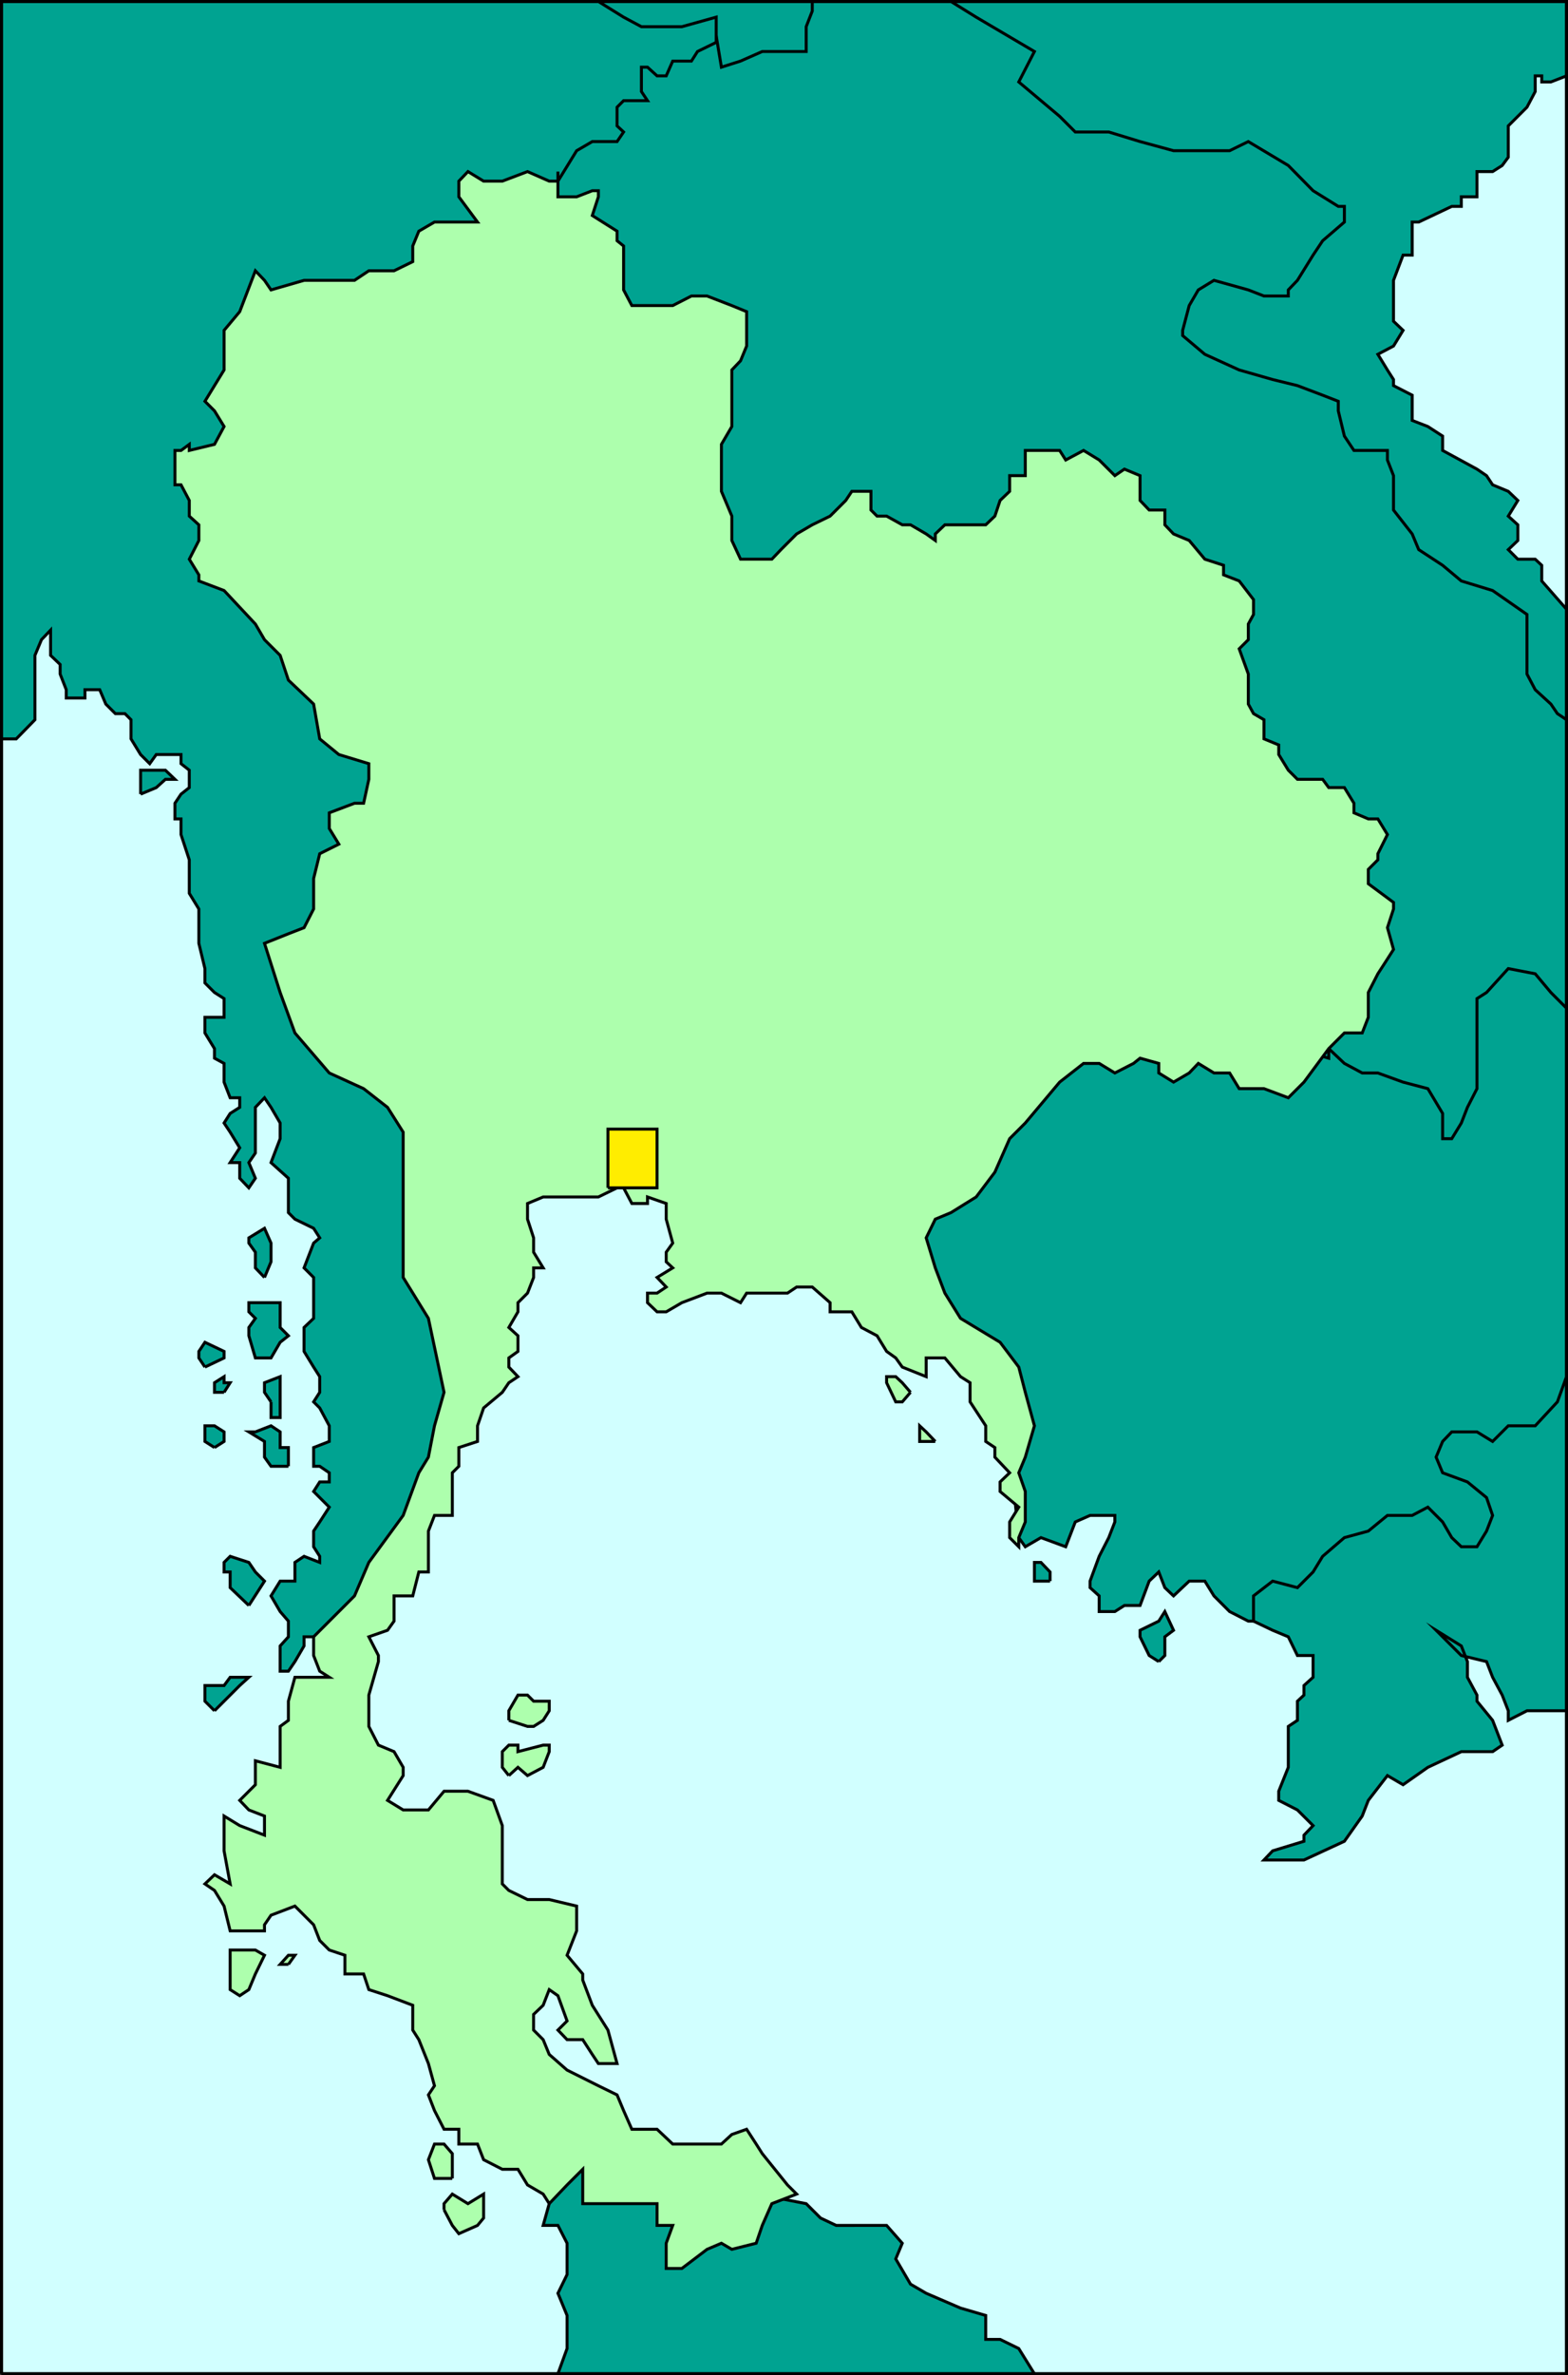 <svg xmlns="http://www.w3.org/2000/svg" width="360.68" height="545.981"><rect width="100%" height="100%" fill="#333333" stroke="none"/><path fill="#d1ffff" stroke="#000" stroke-miterlimit="10" stroke-width=".68" d="M.34 545.64V.34h360v545.3H.34"/><path fill="#00a391" stroke="#000" stroke-miterlimit="10" stroke-width=".68" d="m288.34 372.64 4.402 2.102 3.598 1.5 2.102 4.301h3.601v5l-2.101 1.899v2.199l-1.5 1.402v4.399l-2.102 1.398v9.402l-2.2 5.5v2.098l4.302 2.203 3.601 3.598-2.101 2.199v1.402l-7.2 2.2-2 2.101h9.2l9.3-4.3 4.098-5.801 1.402-3.602 4.399-5.7 3.601 2.102 5.7-4 7.699-3.601h7.199l2.203-1.5-2.203-5.7-3.598-4.398v-1.402l-2.199-4.098v-3.601l-1.402-3.602-5.801-3.598 5.8 5.801 5.802 1.399 1.398 3.601 2.203 4.098 1.399 3.601v2.2l4.3-2.2h9.098V140.043l-5.7-6.5v-3.601l-1.5-1.399h-4l-2.198-2.203 2.199-2.098v-3.601l-2.2-2 2.2-3.598-2.2-2.101-3.601-1.5-1.398-2.102-2.2-1.5-7.902-4.297v-3.3l-3.398-2.2-3.602-1.402V90.84l-4.297-2.2v-1.398l-1.402-2.199-2.2-3.601 3.602-1.899 2.2-3.601-2.2-2.102v-9.398l2.2-5.801h2.097v-7.598h1.5l7.602-3.601h2.199v-2.2h3.601v-5.8h3.598l2.203-1.399 1.399-1.902v-7.2l4.3-4.3 1.899-3.598v-3.601h1.5v1.398h2.101l3.598-1.398V.34H117.043l171.297 372.3"/><path fill="#00a391" stroke="#000" stroke-miterlimit="10" stroke-width=".68" d="M360.34 270.84h-45.598L109.84 94.442l-4.297-64.102 53.5-20.598 5.7-1.5 1.199 7.2 4.398-1.399 5-2.203h10.102v-5.7l1.398-3.597V.34h31.902l5.801 3.602 13.399 7.898-3.602 7 9.402 7.902 3.598 3.598h7.703l7.2 2.203 7.699 2.098h12.898l4.3-2.098 9.2 5.5 5.703 5.797 5.797 3.602h1.402v3.601l-5 4.297-2.199 3.3-3.601 5.802-2.102 2.199v1.402h-5.598l-3.601-1.402-7.899-2.2-3.601 2.2-2.098 3.601-1.5 5.7v1.199l5.098 4.3 7.902 3.602 7.7 2.2 5.699 1.398 5.8 2.199 3.598 1.402v2.2l1.402 5.8 2.2 3.301h7.699v2.2l1.402 3.597v7.902l4.297 5.5 1.5 3.598 5.5 3.602 4.3 3.601 7.2 2.2 7.902 5.5v13.699l1.899 3.601 3.601 3.297 1.5 2.203 2.098 1.399V270.84"/><path fill="#00a391" stroke="#000" stroke-miterlimit="10" stroke-width=".68" d="m360.34 231.742-3.598-3.601-3.601-4.301-6.2-1.2-5 5.5-2.199 1.403v20.7l-2.199 4.3-1.402 3.598-2.2 3.601h-2.101v-5.8l-3.398-5.7-5.7-1.5-5.8-2.101h-3.602l-4.098-2.2-3.601-3.398v2.2l-32.098-9.403-28.402 3.602-26.399 12.8-11.199 14.801 4 28.598 5.797 13.402 7.203 3.598 5.5 7.199 2.2 14.902 2.097 20.7 1.5 2.101 3.602-2.101 5.699 2.101 2.199-5.703 3.402-1.5h5.7v1.5l-1.399 3.602-2.203 4.3-2.098 5.7v1.5l2.098 1.898v3.602h3.602l2.199-1.399h3.601l2.098-5.601 2.203-2.102 1.399 3.602 2 1.898 3.601-3.398h3.598l2.101 3.398 3.598 3.602 4.3 2.199h1.2v-5.801l4.402-3.398 5.7 1.5 3.601-3.602 2.2-3.598 5-4.3 5.5-1.5 4.398-3.602h5.699l3.602-1.898 3.398 3.398 2.102 3.602 2.199 2.101h3.601l2.2-3.601 1.398-3.602-1.398-4.098-4.399-3.601-5.703-2.098-1.5-3.601 1.5-3.602 2.102-2.2h5.8l3.598 2.2 2.203-2.2 1.399-1.398h6.199l5.101-5.5 2.098-5.8v-84.7m-234 263.301v11.5l-1.398 5h3.398l2.102 4.098v7.199l-2.102 4.3 2.102 5.102v7.598l-2.102 5.8h109.602l-3.602-5.8-4.297-2.098h-3.3v-5.5l-5.801-1.699-7.899-3.402-3.601-2.098-3.399-5.8 1.5-3.602-3.601-4.098H192.34l-3.598-1.703-1.902-1.898-1.398-1.399-59.102-11.5M.34.34h137.3l5.802 3.602 4.101 2.199h9.297l7.902-2.2v5.801l-4.3 2.098-1.399 2.203h-4.3l-1.5 3.399h-2.102l-2.2-2h-1.398v5.601l1.399 2.098h-5.5l-1.5 1.5v4.3l1.5 1.399-1.5 2.203h-5.7l-3.601 2.098-4.301 7-2 9.402-20.797 271.2-10.601 29.699-15.602 24.3h-9.398v2.098l-2.102 3.602-1.5 2.199h-1.898v-5.801l1.898-2.098v-3.601l-1.898-2.2-2.102-3.601 2.102-3.398h3.398v-4.301l2.102-1.399 3.601 1.399v-1.399l-1.402-2.199v-3.601l1.402-2.102 2.2-3.398-3.602-3.602 1.402-2.2h2.2v-2.097l-2.2-1.5h-1.402v-4.3l3.601-1.403v-3.598l-2.199-4.101-1.402-1.399 1.402-2.199v-3.601l-1.402-2.2-2.2-3.601v-5.5l2.2-2.098v-9.402l-2.2-2.2 2.2-5.699 1.402-1.199-1.402-2.203-4.301-2.098-1.5-1.5v-7.902l-4-3.598 2.102-5.5v-3.601l-2.102-3.598-1.5-2.203-2.098 2.203v10.5l-1.5 2.2 1.5 3.597-1.5 2.203-2.101-2.203v-3.598h-2.2l2.2-3.402-2.2-3.598-1.398-2.101 1.399-2.2 2.199-1.398v-2.203h-2.2l-1.398-3.598v-4.3l-2.203-1.2v-2.199l-2.2-3.601v-3.602h4.403v-4.297l-2.203-1.402-2.2-2.2v-3.3l-1.398-5.801v-7.898l-2.199-3.602v-7.7l-1.902-5.8v-3.598h-1.399v-3.601l1.399-2.098 1.902-1.5v-4l-1.902-1.5v-2.101h-5.7l-1.5 2.101-2.101-2.101-2.2-3.602v-4.398l-1.398-1.399h-2.199l-2.203-2.203-1.398-3.297h-3.399v1.899h-4.3v-1.899l-1.403-3.601v-2.2l-2.2-2.101v-5.801l-2.097 2.203-1.5 3.598v14.8l-4.3 4.399H.34V.34"/><path fill="#00a391" stroke="#000" stroke-miterlimit="10" stroke-width=".68" d="m266.543 381.942-2.203-1.399-2.098-4.3v-1.5l4.301-2.102 1.399-2.2 2 4.301-2 1.5v4.301l-1.399 1.399m-25-18.5h-3.601v-4.301h1.5l2.101 2.199v2.102"/><path fill="#adffad" stroke="#000" stroke-miterlimit="10" stroke-width=".68" d="m209.442 320.043-1.899 2.2h-1.5l-2.101-4.403v-1.398h2.101l1.5 1.398 1.899 2.203m5.698 11.297h-3.597v-3.598l1.5 1.399 2.098 2.199m-98.098 64.102v-2.2l2.098-3.601h2.199l1.402 1.402h3.598v2.2l-1.398 2.199-2.2 1.398h-1.402l-4.297-1.398m0 12.698-1.5-1.898v-3.601l1.5-1.5h2.098v1.5l5.8-1.5h1.399v1.5l-1.398 3.601-3.602 1.899-2.2-1.899-2.097 1.899m-13 92.601h-4.101l-1.399-4.3 1.399-3.602h2.199l1.902 2.203v5.7m-1.903 7.199v-1.399l1.903-2.203 3.598 2.203 3.601-2.203v5.5l-1.402 1.703-4.297 1.899-1.5-1.899-1.902-3.601"/><path fill="#00a391" stroke="#000" stroke-miterlimit="10" stroke-width=".68" d="m49.34 393.242-2.2-2.199v-3.601h4.403l1.399-1.899h4.3l-2.101 1.899-5.801 5.8m7.902-24.199-4.3-4.101v-3.602h-1.399v-2.2l1.399-1.398 4.3 1.399 1.5 2.199 2.098 2.102-3.598 5.601m9.098-32h-4l-1.5-2.101v-3.602l-3.598-2.2h1.5l3.598-1.398 2.102 1.399v3.601h1.898v4.301m-5.5-43.403-2.098-2.198v-3.602l-1.5-2.098v-1.199l3.598-2.203 1.5 3.402v4.301l-1.5 3.598m0 5.801h-3.598v2.101l1.5 1.5-1.5 2.098v1.902l1.5 5.098h3.598l2.102-3.598 1.898-1.5-1.898-1.902v-5.7H60.84m-13.7 14.801-1.398-2.101v-1.5l1.399-2.098 4.402 2.098v1.5l-4.402 2.101m4.402 5.801H49.34v-2.203l2.203-1.398v1.398h1.399l-1.399 2.203m-2.203 12.699-2.2-1.402v-3.598h2.2l2.203 1.399v2.199l-2.203 1.402m13-10.5-1.5-2.199v-2.203l3.602-1.398v9.398H62.34v-3.598"/><path fill="#adffad" stroke="#000" stroke-miterlimit="10" stroke-width=".68" d="M55.14 448.242h3.602l2.098 1.2-2.098 4.3-1.5 3.598-2.101 1.402-2.2-1.402v-9.098h2.2m11.199 3.301h-1.898l1.898-2.101h1.5l-1.5 2.101"/><path fill="#00a391" stroke="#000" stroke-miterlimit="10" stroke-width=".68" d="M32.34 182.543v-5.5h5.703l2.2 2.098h-2.2l-2.101 1.902-3.602 1.5"/><path fill="#adffad" stroke="#000" stroke-miterlimit="10" stroke-width=".68" d="M128.34 41.64h-2l-5-2.198-5.797 2.199h-4.3l-3.602-2.2-2.098 2.2v3.601l4.297 5.801h-9.898l-3.602 2.098-1.398 3.402v3.598l-4.301 2.101H84.84l-3.297 2.2H69.942L62.34 66.64l-1.5-2.2-2.098-2.199-3.601 9.399-3.598 4.3v9.102L49.34 88.64l-2.2 3.601 2.2 2.2 2.203 3.601-2.203 4.098-5.797 1.402v-1.402l-1.902 1.402h-1.399v7.899h1.399l1.902 3.601v3.598l2.2 2v3.601l-2.2 4.301 2.2 3.598v1.402l5.8 2.2 7.2 7.699 2.097 3.601 3.602 3.598 1.898 5.699 5.8 5.5 1.403 8 4.399 3.602 6.898 2.101v3.598l-1.2 5.5h-2.097l-5.8 2.199v3.602l2.199 3.601-4.399 2.2-1.402 5.699v7l-2.2 4.3-3.601 1.399-5.5 2.199 3.602 11.3 3.398 9.302 7.902 9.199 7.899 3.601 5.5 4.301 3.601 5.7v33.398l5.801 9.402 3.598 17-2.2 7.7-1.398 7.199-2.203 3.601-3.598 9.797-7.902 10.8-3.297 7.7-9.402 9.402v4.301l1.402 3.598 2.2 1.402H67.84l-1.5 5.5v4.399l-1.898 1.398v9.402l-5.7-1.5v5.5l-3.601 3.598 2.101 2.203 3.598 1.399v4.398l-5.7-2.2-3.597-2.198v8l1.399 7.601-3.602-2.101-2.2 2.101 2.2 1.5 2.203 3.598 1.399 5.699h7.898v-1.398l1.5-2.2 5.5-2.101 4.3 4.3 1.403 3.602 2.2 2.2 3.597 1.199v4.3h4.3l1.2 3.598 4.3 1.402 5.802 2.2v5.699l1.398 2.199 2.203 5.5 1.399 5.102-1.399 2.101 1.399 3.598 2.199 4.3h3.402v3.399h4.297l1.402 3.602 4.301 2.199h3.598l2.199 3.601 3.602 2.098 1.398 2.203 4.102-4.3 3.601-3.602v7.902h17.098v5h3.601l-1.5 4.098v5.8h3.598l5.8-4.398 3.302-1.402 2.398 1.402 5.602-1.402 1.398-4.098 2.203-5 5.7-2.203-2.102-2.098-5.801-7.199-1.398-2.203-2.2-3.398-3.402 1.199-2.398 2.199h-11.2l-3.601-3.398h-5.801l-1.898-4.301-1.5-3.598-4.301-2.101-7.2-3.602-4.101-3.598-1.398-3.402-2.2-2.2v-3.597l2.2-2.101 1.398-3.602 2 1.402 2.102 5.801-2.102 2.098 2.102 2.199h3.601l2.2 3.402 1.398 2.098h4.3l-2.101-7.7-3.598-5.698-2.199-5.801v-1.399l-3.601-4.3 2.199-5.602v-5.7l-6.301-1.5h-5l-4.297-2.097-1.5-1.5V419.64l-2.101-5.801-5.801-2.098h-5.5l-3.598 4.301h-5.8l-3.602-2.203 3.601-5.7v-1.898l-2.101-3.601-3.598-1.5-2.203-4.301v-7.2l2.203-7.698v-1.399l-2.203-4.3 4.3-1.5 1.5-2.102v-5.801h4.302l1.398-5.5h2.203v-9.398l1.399-3.602h4.101v-9.797l1.5-1.5v-4.3l4.297-1.403v-3.598l1.402-4.101 4.301-3.598 1.5-2.203 2.098-1.398-2.098-2.2v-2.101l2.098-1.5v-3.598l-2.098-1.902 2.098-3.598v-2.101l2.199-2.2 1.402-3.601v-2.2h2.2l-2.2-3.601v-3.297l-1.402-4.3v-3.602l3.602-1.5h12.699l4.3-2.098h1.5l1.899 3.598h3.602v-1.5l4.3 1.5v3.601l1.5 5.5-1.5 2.098v2.203l1.5 1.399-3.601 2.199 2.101 2.199-2.101 1.402h-2.2v2.2l2.2 2.101h2.101l3.598-2.101 5.8-2.2h3.302l4.398 2.2 1.402-2.2h9.399l2.101-1.402h3.598l4.102 3.602v2.101h5l2.199 3.598 3.601 1.902 2.2 3.598 2.101 1.5 1.5 2.101 5.5 2.2v-4.301h4.297l3.602 4.3 2.199 1.399v4.402l3.601 5.5v3.598l2.098 1.402v2.2l3.402 3.601-2.199 2.098v2.199l4.297 3.602-2.098 3.398v3.602l2.098 2.101v-2.101l1.5-3.602v-7l-1.5-4.297 1.5-3.601 2.102-7.2-2.102-7.699-1.5-5.8-4.297-5.7-9.101-5.5-3.602-5.8-2.2-5.801-2.097-6.899 2.098-4.3 3.601-1.5 5.801-3.602 4.297-5.7 3.402-7.699 3.598-3.601 7.902-9.399 5.5-4.3h3.598l3.602 2.199 4.3-2.2 1.5-1.199 4.301 1.2v2.199l3.399 2.101 3.601-2.101 2.098-2.2 3.601 2.2h3.598l2.203 3.601h5.7l5.597 2.098 2.102-2.098 1.5-1.5 5.699-7.699 3.601-3.601h4.098l1.402-3.602v-5.7l2.2-4.3 2.199-3.398 1.402-2.2-1.402-5 1.402-4.3v-1.5l-5.8-4.301v-3.301l2.199-2.2v-1.398l2.199-4.402-2.2-3.598h-2.199l-3.3-1.402v-2.2l-2.2-3.597h-3.601l-1.399-1.902h-5.8l-2.102-2.098-2.2-3.601v-2.2l-3.398-1.402v-4.398l-2.402-1.399-1.2-2.203v-6.898l-2.097-5.801 2.098-2.098v-3.601l1.199-2.2v-3.402l-3.297-4.297-3.601-1.402v-2.2l-4.301-1.398-3.598-4.3-3.601-1.5-2-2.102v-3.399h-3.602l-2.098-2.199v-5.703l-3.601-1.5-2.2 1.5-3.601-3.598-3.598-2.199-4.101 2.2-1.399-2.2h-7.902v5.797h-3.598v3.602l-2.199 2.101-1.203 3.598-2.098 2h-9.402l-2.2 2.101v1.5l-2.097-1.5-3.601-2.101h-1.899l-3.601-2h-2.2l-1.402-1.399v-4.3h-4.398l-1.399 2.101-3.601 3.598-4.102 2-3.598 2.101-3.601 3.598-2.098 2.203h-7.203l-2-4.3v-5.602l-2.398-5.7v-10.8l2.398-4.098v-13l2-2.101 1.402-3.399V71.64l-3.402-1.399-5.7-2.199h-3.597l-4.3 2.2h-9.403l-1.898-3.602V56.543l-1.5-1.203v-2.2l-5.7-3.597 1.399-4.3V43.84h-1.399l-3.601 1.402h-4.301v-5.8 2.199"/><path fill="#ffed00" stroke="#000" stroke-miterlimit="10" stroke-width=".68" d="M139.84 273.043v-13.5h11.3v13.5h-11.3"/><path fill="none" stroke="#000" stroke-miterlimit="10" stroke-width=".68" d="M.34 545.64V.34h360v545.3H.34"/></svg>
